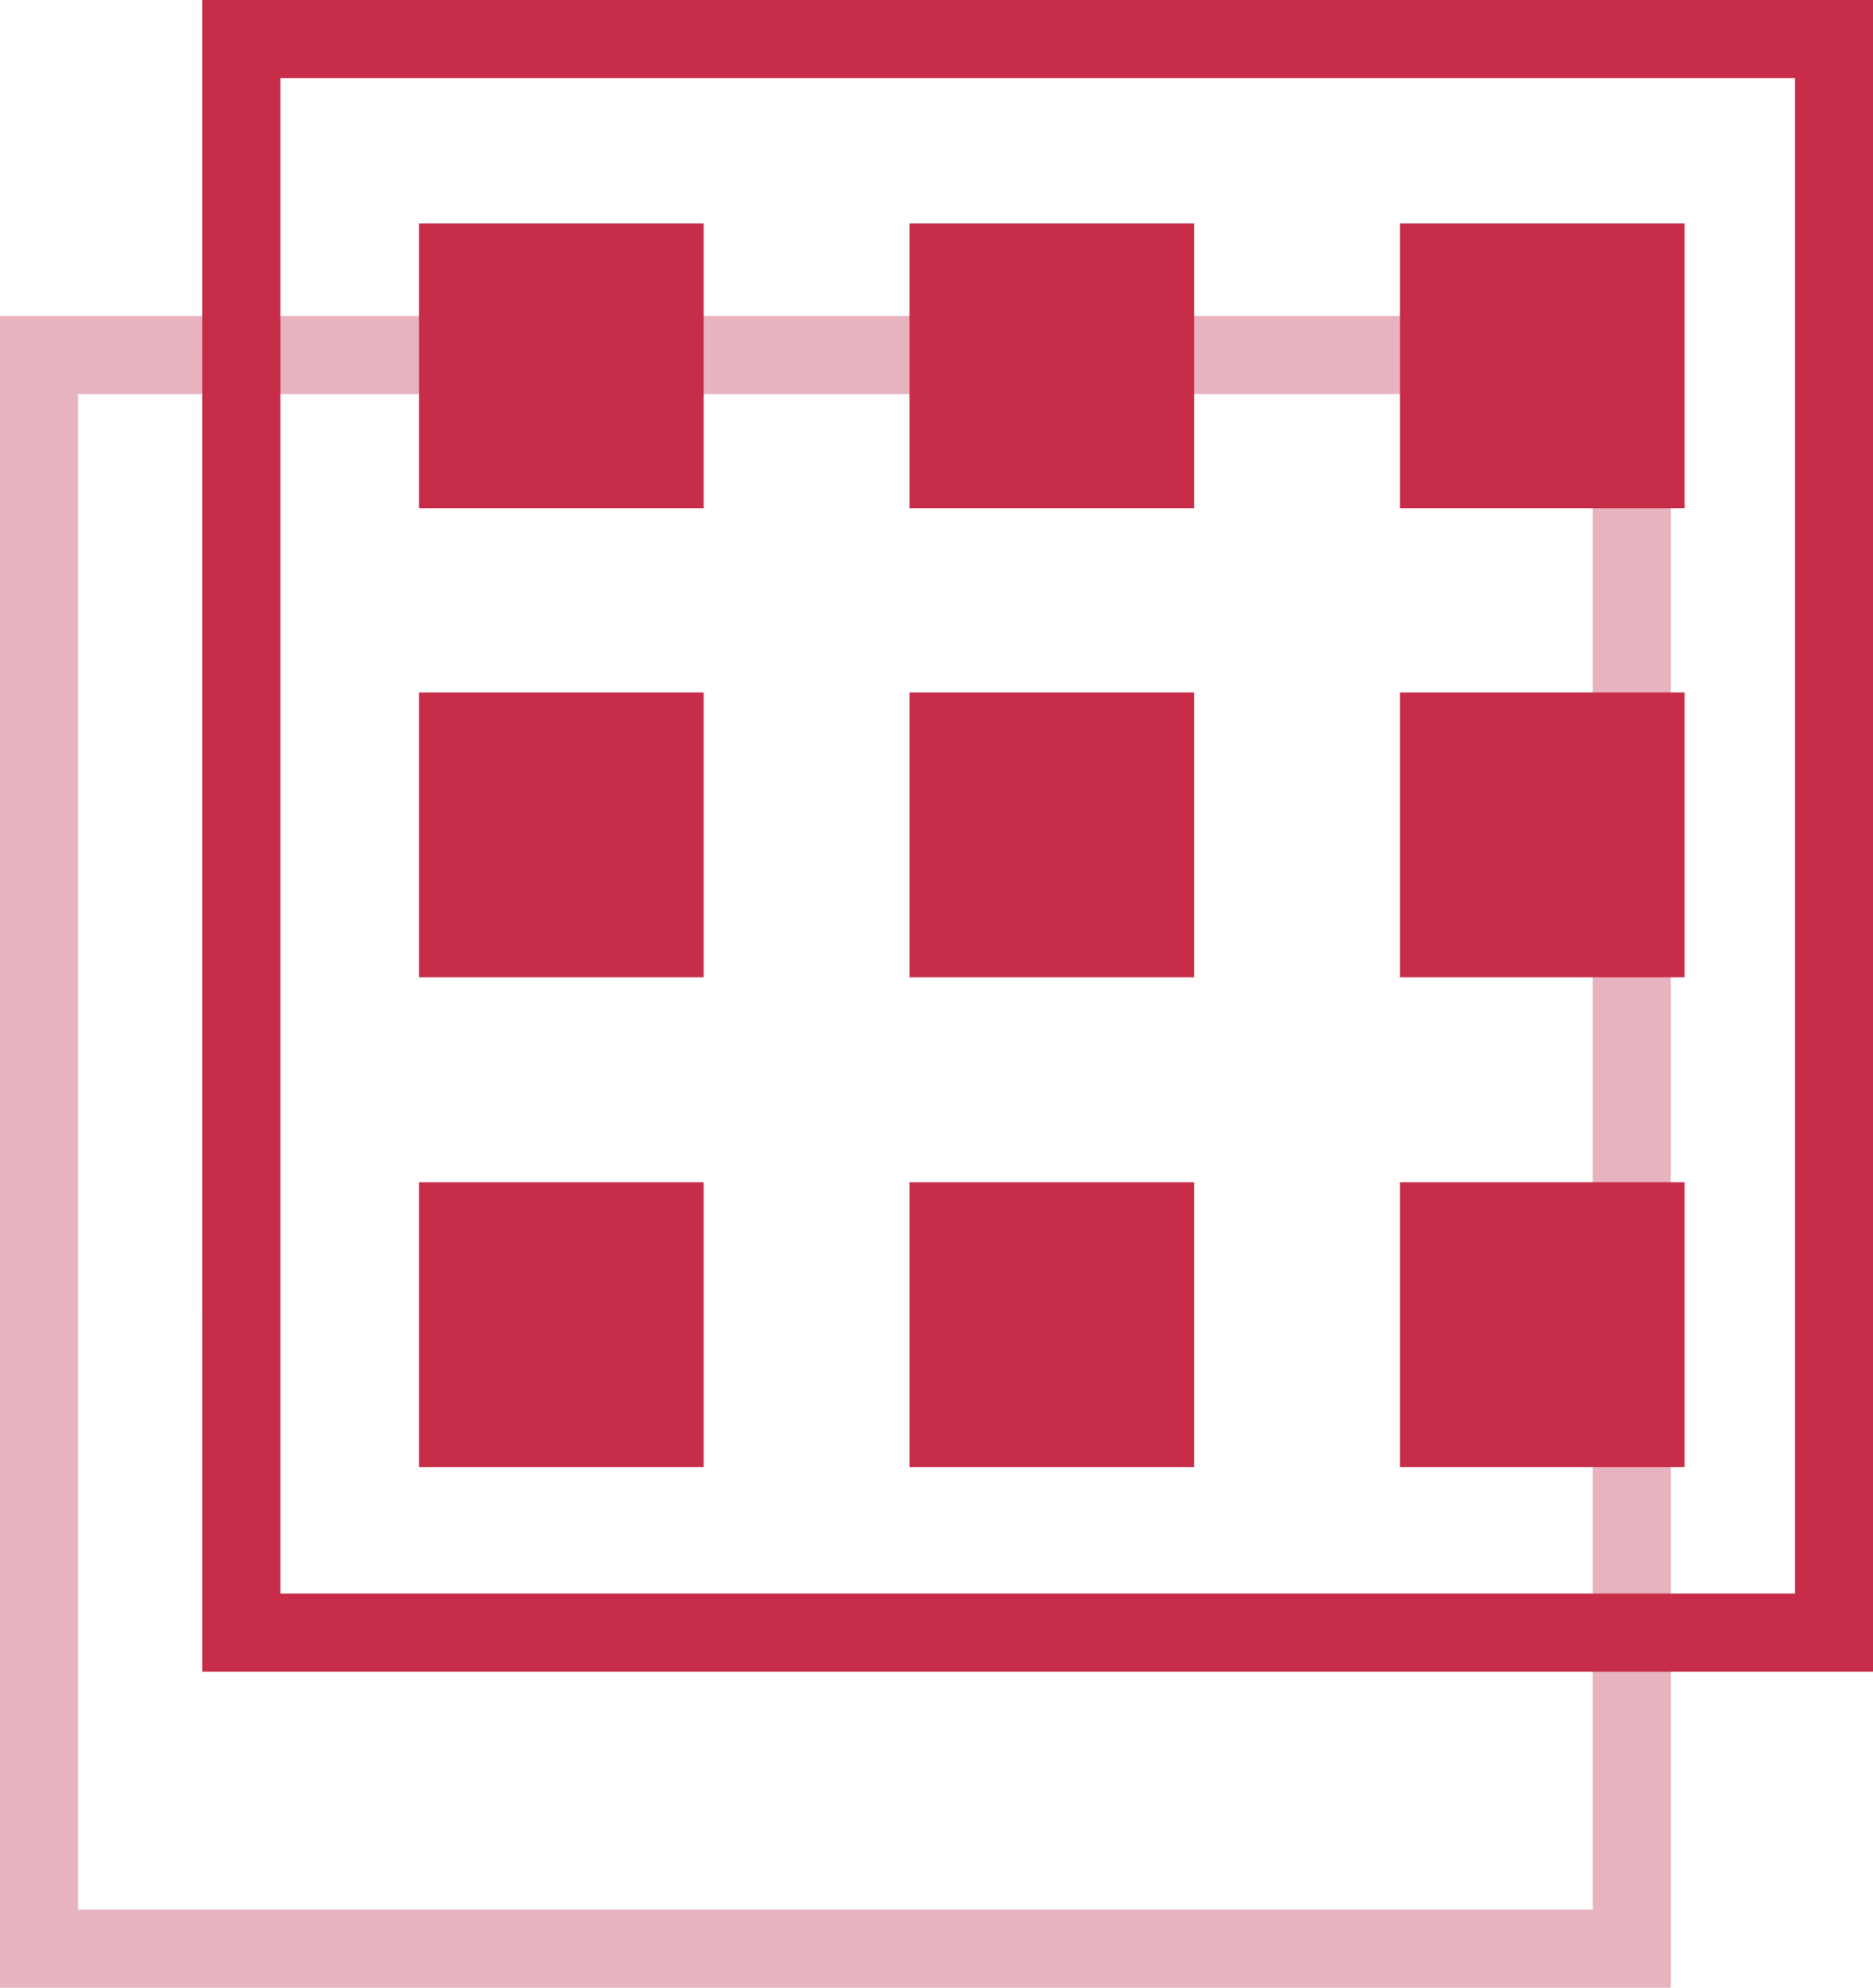 <svg id="Enterprise-KMS-icon-05" xmlns="http://www.w3.org/2000/svg" width="47.962" height="50.87" viewBox="0 0 47.962 50.87">
  <path id="Trazado_7279" data-name="Trazado 7279" d="M2,10.086H40.784V48.87H2ZM0,50.87H42.783V8.087H0Z" fill="#e7b3be"/>
  <rect id="Rectángulo_2741" data-name="Rectángulo 2741" width="7.289" height="7.289" transform="translate(10.73 30.257)" fill="#c72c48"/>
  <rect id="Rectángulo_2742" data-name="Rectángulo 2742" width="7.289" height="7.289" transform="translate(23.289 30.257)" fill="#c72c48"/>
  <rect id="Rectángulo_2743" data-name="Rectángulo 2743" width="7.289" height="7.289" transform="translate(35.849 30.257)" fill="#c72c48"/>
  <rect id="Rectángulo_2744" data-name="Rectángulo 2744" width="7.289" height="7.289" transform="translate(10.73 5.718)" fill="#c72c48"/>
  <rect id="Rectángulo_2745" data-name="Rectángulo 2745" width="7.289" height="7.289" transform="translate(23.289 5.718)" fill="#c72c48"/>
  <rect id="Rectángulo_2746" data-name="Rectángulo 2746" width="7.289" height="7.289" transform="translate(35.849 5.718)" fill="#c72c48"/>
  <rect id="Rectángulo_2747" data-name="Rectángulo 2747" width="7.289" height="7.289" transform="translate(10.73 17.722)" fill="#c72c48"/>
  <rect id="Rectángulo_2748" data-name="Rectángulo 2748" width="7.289" height="7.289" transform="translate(23.289 17.722)" fill="#c72c48"/>
  <rect id="Rectángulo_2749" data-name="Rectángulo 2749" width="7.289" height="7.289" transform="translate(35.849 17.722)" fill="#c72c48"/>
  <path id="Trazado_7280" data-name="Trazado 7280" d="M7.181,2H45.963V40.783H7.181Zm-2,40.783H47.962V0H5.18Z" fill="#c72c48"/>
</svg>
